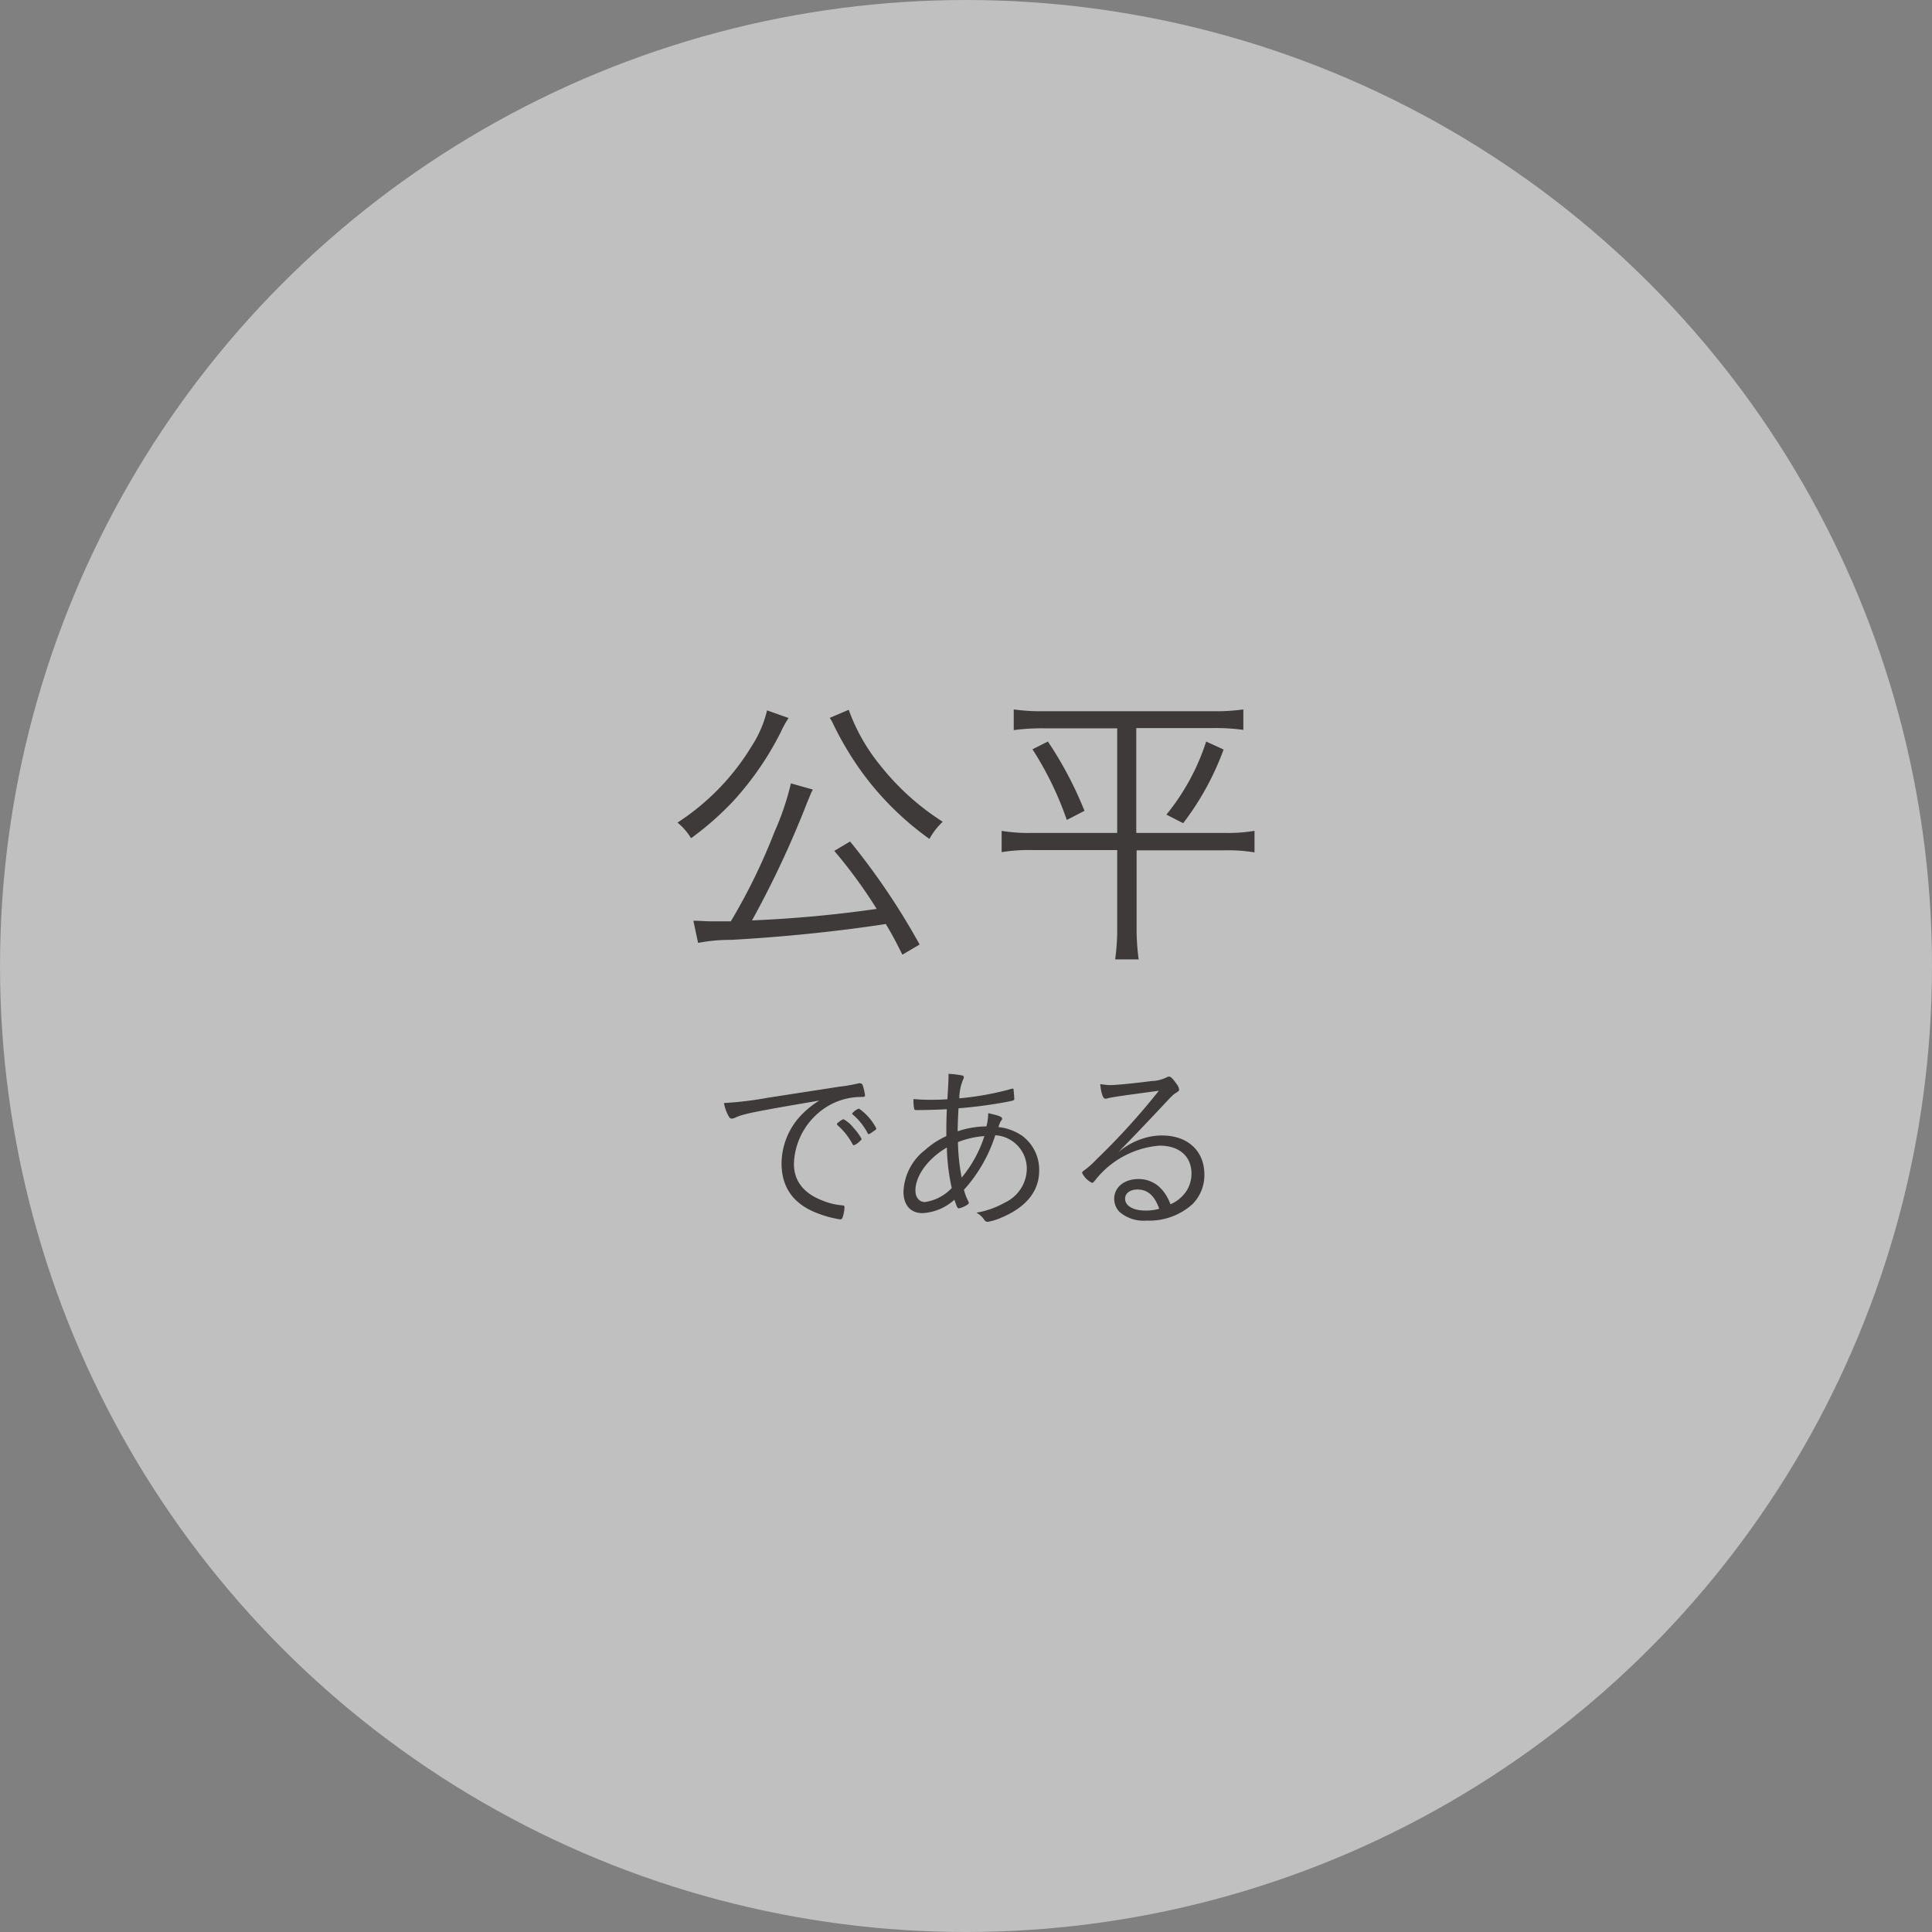 <svg id="レイヤー_1" data-name="レイヤー 1" xmlns="http://www.w3.org/2000/svg" width="225" height="225" viewBox="0 0 225 225"><rect x="0" y="0" width="225" height="225" fill="#808080" stroke="none"/><g style="opacity:0.5"><circle cx="112.5" cy="112.5" r="112.5" style="fill:#fff"/></g><path d="M91.84,83.62a11.42,11.42,0,0,0-.93,1.68,35.51,35.51,0,0,1-5.52,8,35,35,0,0,1-4.91,4.32A6.92,6.92,0,0,0,78.9,95.8a27.72,27.72,0,0,0,8.65-8.92,13.15,13.15,0,0,0,1.78-4.15Zm13.25,27.56c-.86-1.72-1.21-2.37-1.93-3.57-5.59.86-11.91,1.51-18.08,1.85a19.39,19.39,0,0,0-3.78.35l-.55-2.58c.79,0,1.48.07,2.23.07s1.24,0,2.13,0a69.18,69.18,0,0,0,5.08-10.4,31.7,31.7,0,0,0,1.92-5.67l2.54.72a.5.5,0,0,1-.1.21c-.14.27-.21.51-.55,1.3a113.49,113.49,0,0,1-6.42,13.73,143.5,143.5,0,0,0,14.52-1.34,57.81,57.81,0,0,0-4.94-6.76L99,98a80.8,80.8,0,0,1,8.1,12ZM98.84,82.66a22.06,22.06,0,0,0,3.71,6.52,29.33,29.33,0,0,0,7.24,6.52,8.23,8.23,0,0,0-1.55,2,34.68,34.68,0,0,1-7.75-7.62,37.41,37.41,0,0,1-3.57-6c-.11-.21-.17-.28-.28-.48Z" style="fill:#3e3a39"/><path d="M121.53,84.82a24.33,24.33,0,0,0-3.47.21V82.62a23.08,23.08,0,0,0,3.5.21H141.3a23.17,23.17,0,0,0,3.5-.21V85a24.33,24.33,0,0,0-3.47-.21h-9V97H142.6a18.36,18.36,0,0,0,3.5-.24v2.51a18.5,18.5,0,0,0-3.57-.24H132.37v9.13a25.49,25.49,0,0,0,.24,3.57h-2.74a24.9,24.9,0,0,0,.24-3.57V99h-9.85a19.68,19.68,0,0,0-3.61.24V96.76a18.71,18.71,0,0,0,3.57.24h9.89V84.82Zm.51,1.54a43.5,43.5,0,0,1,4.26,8.07l-2.06,1.06a38.25,38.25,0,0,0-4-8.23Zm20.46.93a32.37,32.37,0,0,1-4.71,8.58l-1.95-1a26.18,26.18,0,0,0,4.63-8.51Z" style="fill:#3e3a39"/><path d="M97.72,126.56a20.2,20.2,0,0,0,2.3-.4.31.31,0,0,1,.15,0,.33.33,0,0,1,.28.17,6.37,6.37,0,0,1,.29,1.21c0,.19-.06.21-.44.21a7.67,7.67,0,0,0-3.61.91,8.13,8.13,0,0,0-4.23,6.88c0,2,1.14,3.45,3.36,4.29a7.66,7.66,0,0,0,2.32.55c.15,0,.21.08.21.23a4,4,0,0,1-.23,1.19c-.06.14-.13.21-.27.21a12.36,12.36,0,0,1-2.45-.64c-2.92-1.05-4.38-3-4.38-5.89a8.26,8.26,0,0,1,1.9-5.18,10.43,10.43,0,0,1,2.5-2.13c-7.65,1.31-8.83,1.54-9.82,2a.85.85,0,0,1-.36.1c-.19,0-.26-.06-.4-.31a4.89,4.89,0,0,1-.53-1.5,40.57,40.57,0,0,0,5.07-.61Zm-.13,4.18a.54.54,0,0,0,.17-.13c.3-.21.4-.27.51-.25a3.92,3.92,0,0,1,1.14,1,6.37,6.37,0,0,1,.93,1.27c0,.08-.07.15-.21.28a2.08,2.08,0,0,1-.66.46c-.08,0-.12,0-.21-.17a7.64,7.64,0,0,0-1.67-2.11.26.26,0,0,1-.12-.19A.27.27,0,0,1,97.59,130.74Zm4.46.67c0,.13-.06.17-.49.45-.23.17-.29.21-.38.21s-.1,0-.16-.15a7.35,7.35,0,0,0-1.69-2.11c-.07-.06-.09-.08-.09-.13a1.72,1.72,0,0,1,.8-.57A6.32,6.32,0,0,1,102.05,131.41Z" style="fill:#3e3a39"/><path d="M112.82,140a.33.33,0,0,1,0,.13c0,.15-.86.59-1.18.59-.12,0-.19-.11-.49-1a6,6,0,0,1-3.73,1.56c-1.38,0-2.2-.95-2.2-2.49a6.44,6.44,0,0,1,2.51-4.86,9.79,9.79,0,0,1,2.48-1.62c0-.85,0-2,.06-3.13-1.14.06-2.47.1-3.49.1-.21,0-.27,0-.31-.14a4.06,4.06,0,0,1-.09-.91V128c.85.06,1.23.08,1.84.08s1.16,0,2.11-.06c.09-1.4.13-2.2.13-2.39a5.43,5.43,0,0,0,0-.57,11.13,11.13,0,0,1,1.6.19.21.21,0,0,1,.19.21.93.93,0,0,1-.1.3,5.7,5.7,0,0,0-.43,2.15,34.15,34.15,0,0,0,5.71-1,3.12,3.12,0,0,1,.5-.13c.07,0,.11,0,.11.17a9.45,9.45,0,0,1,.08,1.06c0,.12,0,.15-1,.34a52.72,52.72,0,0,1-5.49.72c-.06.94-.1,2.07-.1,2.68a10.66,10.66,0,0,1,3.35-.57,6.61,6.61,0,0,0,.21-1.54c1.21.27,1.61.42,1.61.61s0,.1-.17.36a3.28,3.28,0,0,0-.25.65,6,6,0,0,1,2.74,1,4.91,4.91,0,0,1,2,4.09c0,2.37-1.52,4.25-4.39,5.45a6.39,6.39,0,0,1-1.59.49.45.45,0,0,1-.4-.21,2.47,2.47,0,0,0-.93-.85,10.22,10.22,0,0,0,3.36-1.2,4.4,4.4,0,0,0,2.51-3.82,3.9,3.9,0,0,0-3.67-4,17.23,17.23,0,0,1-3.65,6.35A6,6,0,0,0,112.82,140Zm-2.55-6.36c-2.18,1.27-3.66,3.28-3.66,5,0,.82.45,1.35,1.12,1.35a5.4,5.4,0,0,0,3.11-1.63A24,24,0,0,1,110.27,133.63Zm1.68,3.55a14.3,14.3,0,0,0,2.69-4.88,10.32,10.32,0,0,0-3.08.7A24.78,24.78,0,0,0,112,137.18Z" style="fill:#3e3a39"/><path d="M129.34,126.37c.61,0,2.79-.21,4.75-.47a4.22,4.22,0,0,0,1.75-.42.72.72,0,0,1,.32-.1c.19,0,.42.23.91.92a1.25,1.25,0,0,1,.25.57c0,.15,0,.17-.4.43s-.32.21-2.45,2.47c-.36.38-1.31,1.39-2.66,2.79-.72.76-.87.88-1.59,1.66a7.69,7.69,0,0,1,2.52-1.5,7.2,7.2,0,0,1,2.6-.48c3,0,4.92,1.81,4.92,4.54a4.78,4.78,0,0,1-1.4,3.47,7.51,7.51,0,0,1-5.32,1.9,4.31,4.31,0,0,1-3.15-1,2.17,2.17,0,0,1-.63-1.54c0-1.35,1.18-2.3,2.83-2.3s3,1,3.72,2.94a4.18,4.18,0,0,0,1.94-1.67,3.8,3.8,0,0,0,.51-1.9c0-2-1.4-3.26-3.72-3.26a10.59,10.59,0,0,0-7.52,4.06c-.17.21-.25.27-.36.27a2.51,2.51,0,0,1-1.14-1.16c0-.08.07-.17.19-.25a10.12,10.12,0,0,0,1.48-1.31,81.69,81.69,0,0,0,7.27-8c-4.25.57-5.62.76-6.07.91a.55.55,0,0,1-.21,0c-.23,0-.46-.71-.55-1.69C128.54,126.32,129,126.37,129.34,126.37Zm3.15,12.16c-.89,0-1.46.43-1.46,1.08,0,.82.95,1.37,2.34,1.37a5.33,5.33,0,0,0,1.63-.21C134.47,139.25,133.65,138.53,132.49,138.53Z" style="fill:#3e3a39"/></svg>